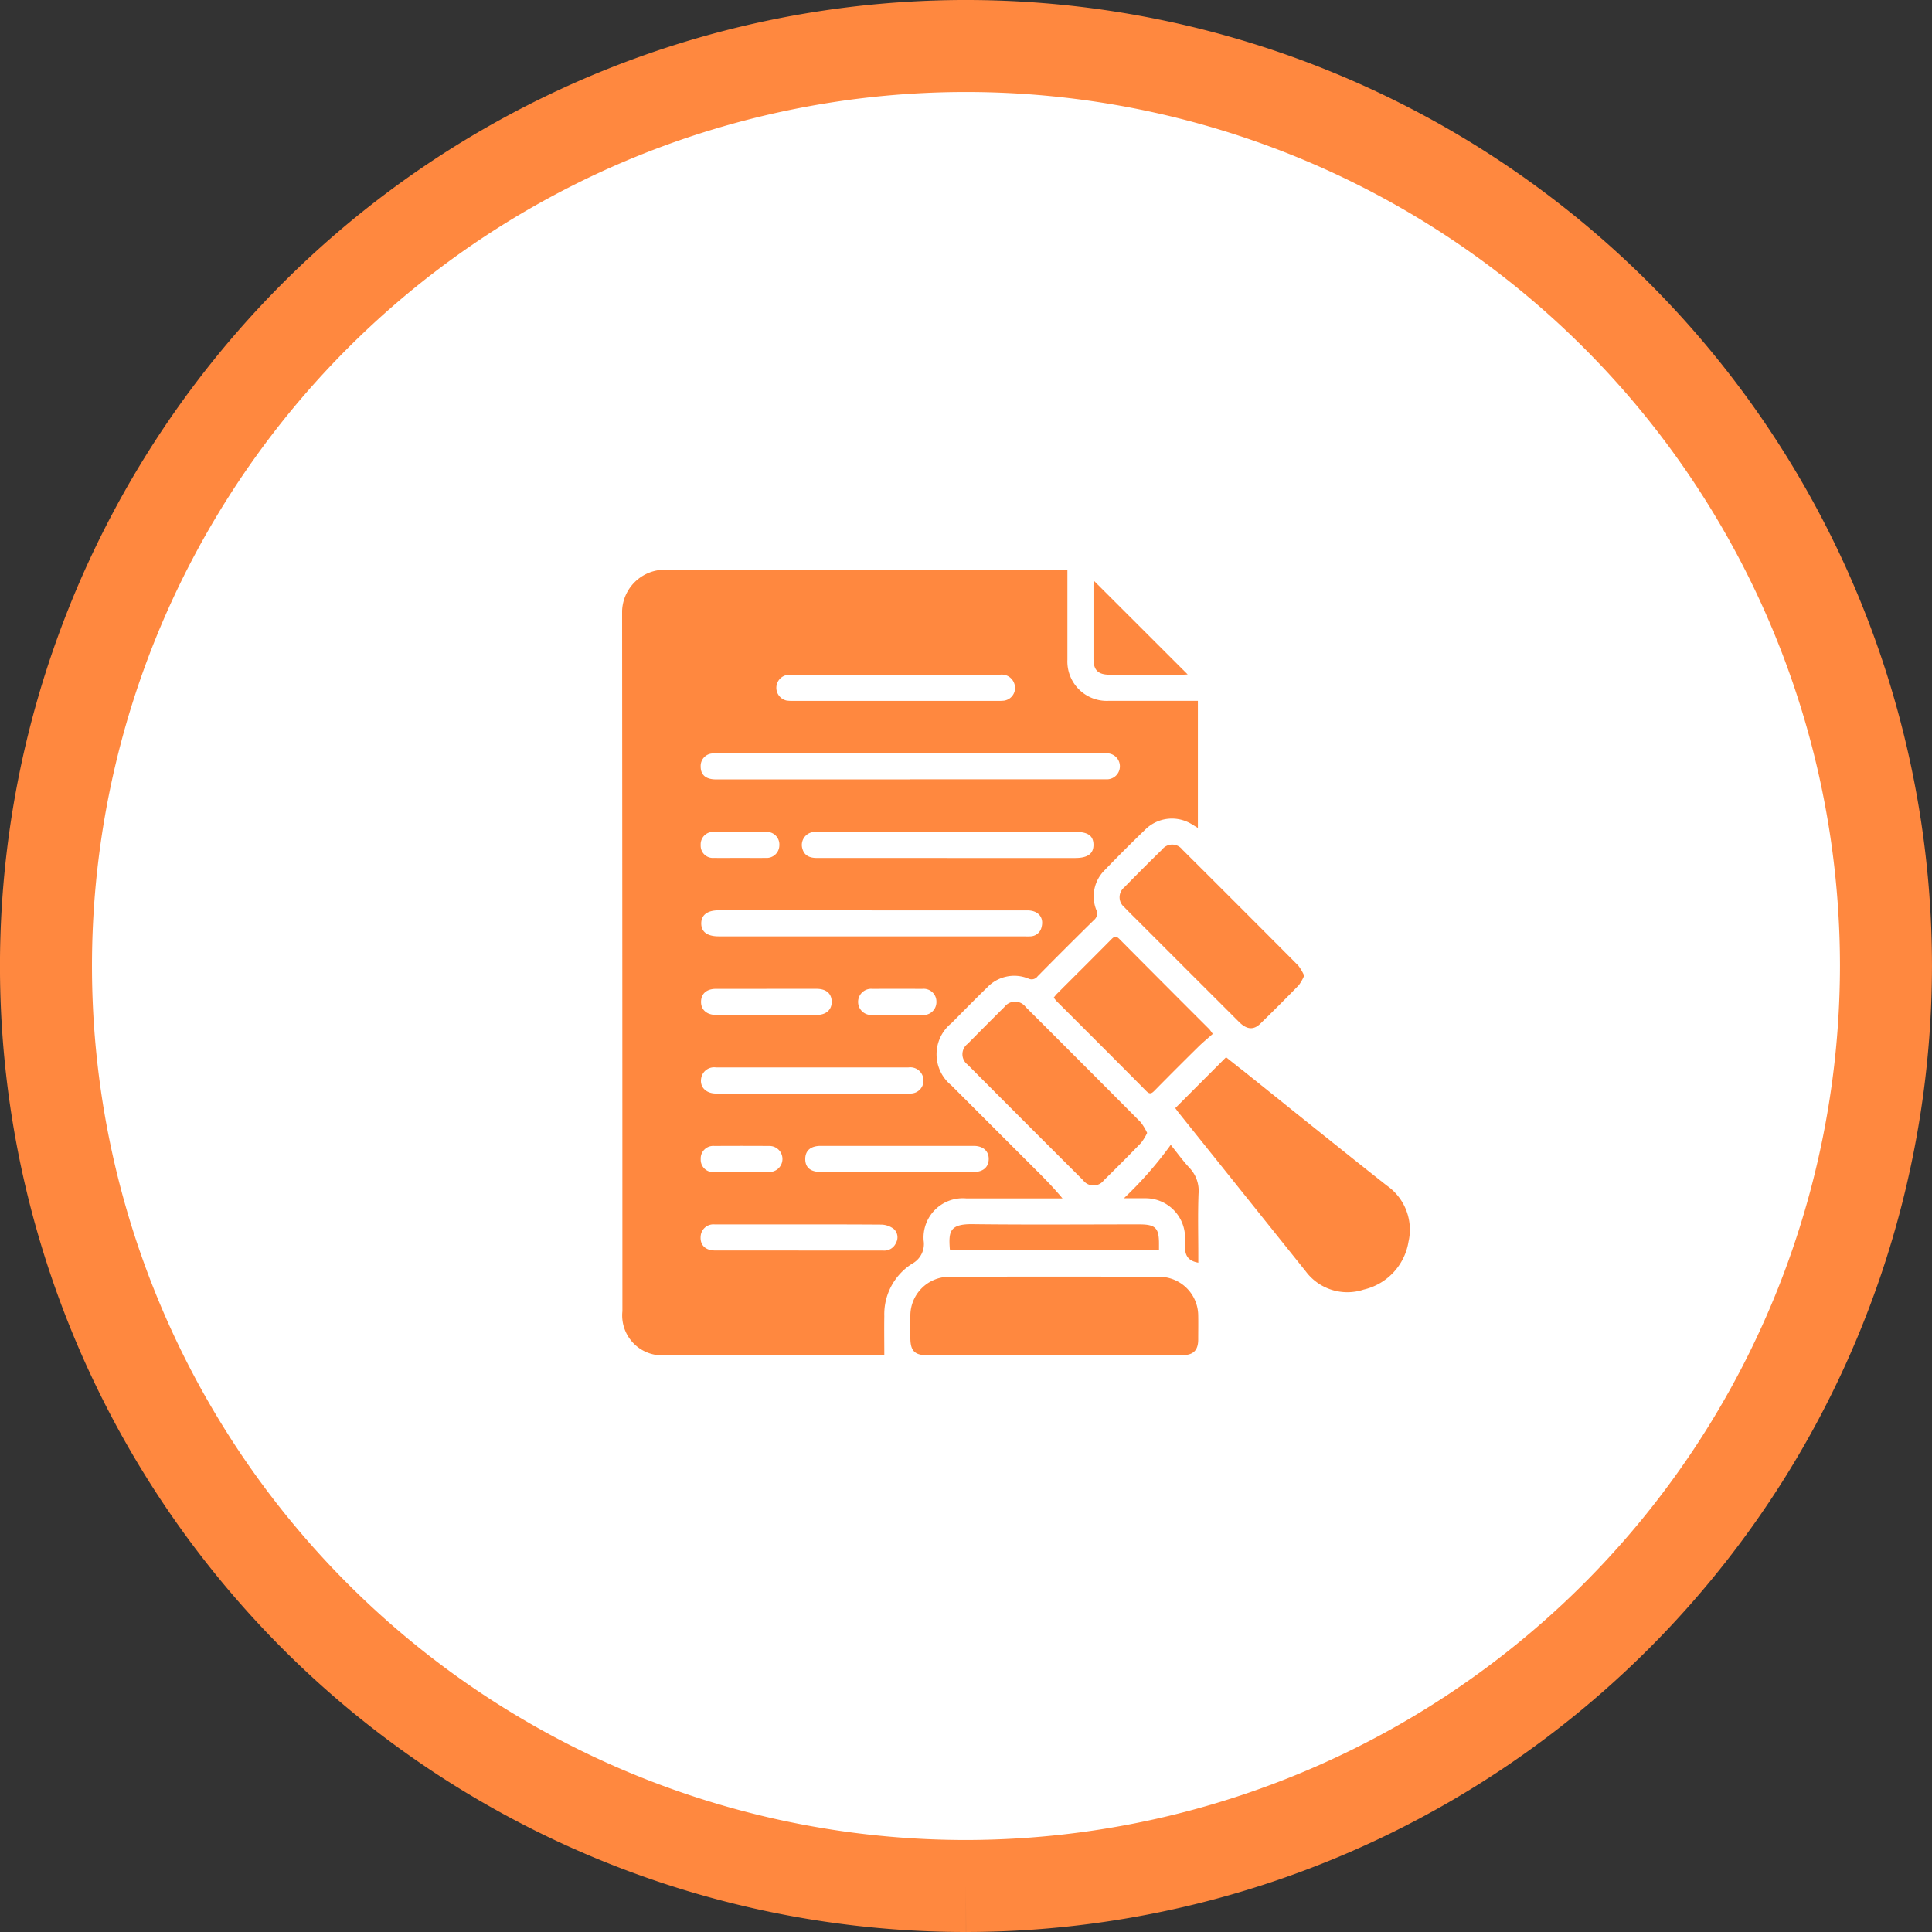 <svg xmlns="http://www.w3.org/2000/svg" xmlns:xlink="http://www.w3.org/1999/xlink" width="84" height="84" viewBox="0 0 84 84">
  <rect x="0" y="0" width="84" height="84" fill="#333333" stroke="none"/>
  <defs>
    <clipPath id="clip-path">
      <rect id="Rectangle_47239" data-name="Rectangle 47239" width="34.248" height="34.155" fill="#ff883f"/>
    </clipPath>
  </defs>
  <g id="Group_165104" data-name="Group 165104" transform="translate(2 2)">
    <path id="Path_101634" data-name="Path 101634" d="M367.189,198.523a40,40,0,1,1,40-40,40.045,40.045,0,0,1-40,40" transform="translate(-327.19 -118.523)" fill="#fff" stroke="#ff883f" stroke-width="4"/>
    <g id="Group_164902" data-name="Group 164902" transform="translate(25.048 22.771)">
      <g id="Group_164902-2" data-name="Group 164902" clip-path="url(#clip-path)">
        <path id="Path_101688" data-name="Path 101688" d="M19.361.012V.355c0,1.185,0,2.37,0,3.556A1.713,1.713,0,0,0,21.154,5.7c1.185,0,2.37,0,3.556,0h.324v5.526l-.243-.147a1.646,1.646,0,0,0-2.045.218q-.9.867-1.77,1.77a1.6,1.6,0,0,0-.363,1.714.365.365,0,0,1-.093.446q-1.238,1.216-2.456,2.451a.319.319,0,0,1-.394.1,1.62,1.62,0,0,0-1.806.392c-.525.507-1.034,1.031-1.549,1.548a1.738,1.738,0,0,0,0,2.7q1.758,1.762,3.52,3.52c.442.441.886.88,1.311,1.395H14.959a1.709,1.709,0,0,0-1.848,1.839.971.971,0,0,1-.5,1A2.6,2.6,0,0,0,11.4,32.45c-.009.556,0,1.113,0,1.7H1.913a1.737,1.737,0,0,1-1.9-1.91Q.012,17.084,0,1.923A1.857,1.857,0,0,1,1.909,0c5.7.026,11.4.012,17.1.012Zm-6.832,9.1H20.8c.095,0,.19,0,.284,0a.565.565,0,0,0-.012-1.13c-.076,0-.152,0-.227,0H4.214a2.292,2.292,0,0,0-.312.008.543.543,0,0,0-.486.568c0,.366.228.558.668.558h8.445m-1.677,5.692H4.2c-.488,0-.759.2-.759.569s.261.563.759.563H17.5a2.535,2.535,0,0,0,.256,0,.51.51,0,0,0,.483-.41c.108-.417-.15-.719-.625-.719q-3.382,0-6.765,0m3.3-2.278H19.7c.546,0,.8-.188.795-.581s-.254-.555-.792-.555H8.614a2.386,2.386,0,0,0-.284.006.565.565,0,0,0-.485.747c.079.257.276.382.624.382h5.687M11.9,4.566H7.464a2.157,2.157,0,0,0-.284.008.567.567,0,0,0-.02,1.115,1.919,1.919,0,0,0,.312.012h8.847a1.934,1.934,0,0,0,.284-.009.558.558,0,0,0,.448-.744.575.575,0,0,0-.626-.384c-1.508,0-3.015,0-4.523,0M8.266,22.772h2.588c.55,0,1.1.006,1.65,0a.562.562,0,0,0,.577-.722.571.571,0,0,0-.635-.41q-2.218,0-4.437,0-1.962,0-3.925,0a.568.568,0,0,0-.64.44c-.088.391.185.693.642.694q2.09,0,4.181,0M7.677,29.6q1.833,0,3.665,0a.552.552,0,0,0,.569-.339.488.488,0,0,0-.1-.6.932.932,0,0,0-.536-.188c-1.932-.013-3.864-.008-5.8-.008-.483,0-.966,0-1.449,0a.555.555,0,0,0-.607.477c-.051.4.184.655.619.656,1.212,0,2.425,0,3.637,0m4.262-3.414c1.118,0,2.236,0,3.354,0,.406,0,.642-.209.649-.555s-.236-.578-.653-.579q-3.325,0-6.65,0c-.433,0-.668.2-.674.558-.006.378.222.575.677.576q1.648,0,3.3,0M6.271,18.223c-.729,0-1.459,0-2.188,0-.406,0-.643.206-.651.552s.238.58.653.581q2.188,0,4.377,0c.413,0,.66-.229.651-.584s-.247-.548-.653-.55c-.729,0-1.459,0-2.188,0m-1.08,7.963c.4,0,.8.006,1.194,0a.566.566,0,1,0-.008-1.131q-1.18-.008-2.36,0a.546.546,0,0,0-.6.573.538.538,0,0,0,.609.559c.389.005.777,0,1.166,0M5.106,12.529c.379,0,.758.006,1.138,0a.552.552,0,0,0,.593-.555.546.546,0,0,0-.572-.575q-1.137-.013-2.275,0a.54.54,0,0,0-.573.572.53.53,0,0,0,.58.558c.37.007.739,0,1.109,0m6.88,6.828c.351,0,.7,0,1.052,0a.563.563,0,0,0,.628-.578.554.554,0,0,0-.619-.555q-1.08-.006-2.16,0a.569.569,0,1,0-.009,1.133c.369.006.739,0,1.109,0" transform="translate(0 0)" fill="#ff883f"/>
        <path id="Path_101689" data-name="Path 101689" d="M422.625,374.714l2.211-2.215c.242.192.5.4.76.6,2.072,1.659,4.136,3.329,6.22,4.973a2.338,2.338,0,0,1,.952,2.449,2.556,2.556,0,0,1-1.95,2.081,2.256,2.256,0,0,1-2.522-.8l-5.512-6.882c-.059-.073-.112-.15-.159-.213" transform="translate(-398.577 -351.303)" fill="#ff883f"/>
        <path id="Path_101690" data-name="Path 101690" d="M226.465,543.6h-5.518c-.559,0-.747-.19-.748-.753,0-.332-.006-.664,0-1a1.691,1.691,0,0,1,1.657-1.659q4.593-.017,9.187,0a1.694,1.694,0,0,1,1.671,1.675c.007.351,0,.7,0,1.052,0,.467-.212.679-.678.679q-2.787,0-5.575,0" transform="translate(-207.666 -509.446)" fill="#ff883f"/>
        <path id="Path_101691" data-name="Path 101691" d="M388.126,215.732a1.977,1.977,0,0,1-.234.412q-.822.845-1.668,1.668c-.3.295-.6.261-.938-.081q-2.193-2.189-4.383-4.38c-.2-.2-.406-.4-.6-.605a.554.554,0,0,1,0-.855q.814-.834,1.648-1.648a.554.554,0,0,1,.876,0q2.528,2.517,5.043,5.046a2.1,2.1,0,0,1,.258.44" transform="translate(-358.472 -198.079)" fill="#ff883f"/>
        <path id="Path_101692" data-name="Path 101692" d="M268.119,335.779a2.371,2.371,0,0,1-.261.428q-.8.827-1.623,1.633a.563.563,0,0,1-.9-.006q-2.516-2.509-5.022-5.027a.564.564,0,0,1,0-.9q.8-.812,1.605-1.61a.576.576,0,0,1,.92.005q2.506,2.5,5,5.009a2.365,2.365,0,0,1,.281.465" transform="translate(-245.292 -311.291)" fill="#ff883f"/>
        <path id="Path_101693" data-name="Path 101693" d="M329.879,283.129c.049-.059.087-.113.133-.159.791-.791,1.585-1.579,2.371-2.374.126-.127.208-.148.345-.01q1.953,1.968,3.916,3.927a2.036,2.036,0,0,1,.143.2c-.211.188-.431.368-.632.566q-.962.948-1.91,1.911c-.127.129-.208.146-.344.009q-1.943-1.958-3.9-3.907a1.7,1.7,0,0,1-.125-.159" transform="translate(-311.108 -264.531)" fill="#ff883f"/>
        <path id="Path_101694" data-name="Path 101694" d="M250.16,501.172a.253.253,0,0,1-.017-.046c-.052-.744-.019-1.092.986-1.08,2.416.029,4.833.009,7.249.009.713,0,.865.154.86.868,0,.075,0,.15,0,.249Z" transform="translate(-235.895 -471.592)" fill="#ff883f"/>
        <path id="Path_101695" data-name="Path 101695" d="M360.229,8.346l4.081,4.077c-.05,0-.131.012-.212.012q-1.591,0-3.183,0c-.5,0-.7-.2-.7-.683q0-1.62,0-3.24c0-.072.009-.143.01-.165" transform="translate(-339.72 -7.871)" fill="#ff883f"/>
        <path id="Path_101696" data-name="Path 101696" d="M386.655,444.563c-.673-.118-.575-.6-.576-1.036a1.718,1.718,0,0,0-1.759-1.765c-.283,0-.566,0-.9,0a16.381,16.381,0,0,0,2.037-2.323c.279.346.526.691.814,1a1.441,1.441,0,0,1,.394,1.126c-.034.9-.01,1.8-.01,2.7Z" transform="translate(-361.603 -414.434)" fill="#ff883f"/>
      </g>
    </g>
  </g>
</svg>
